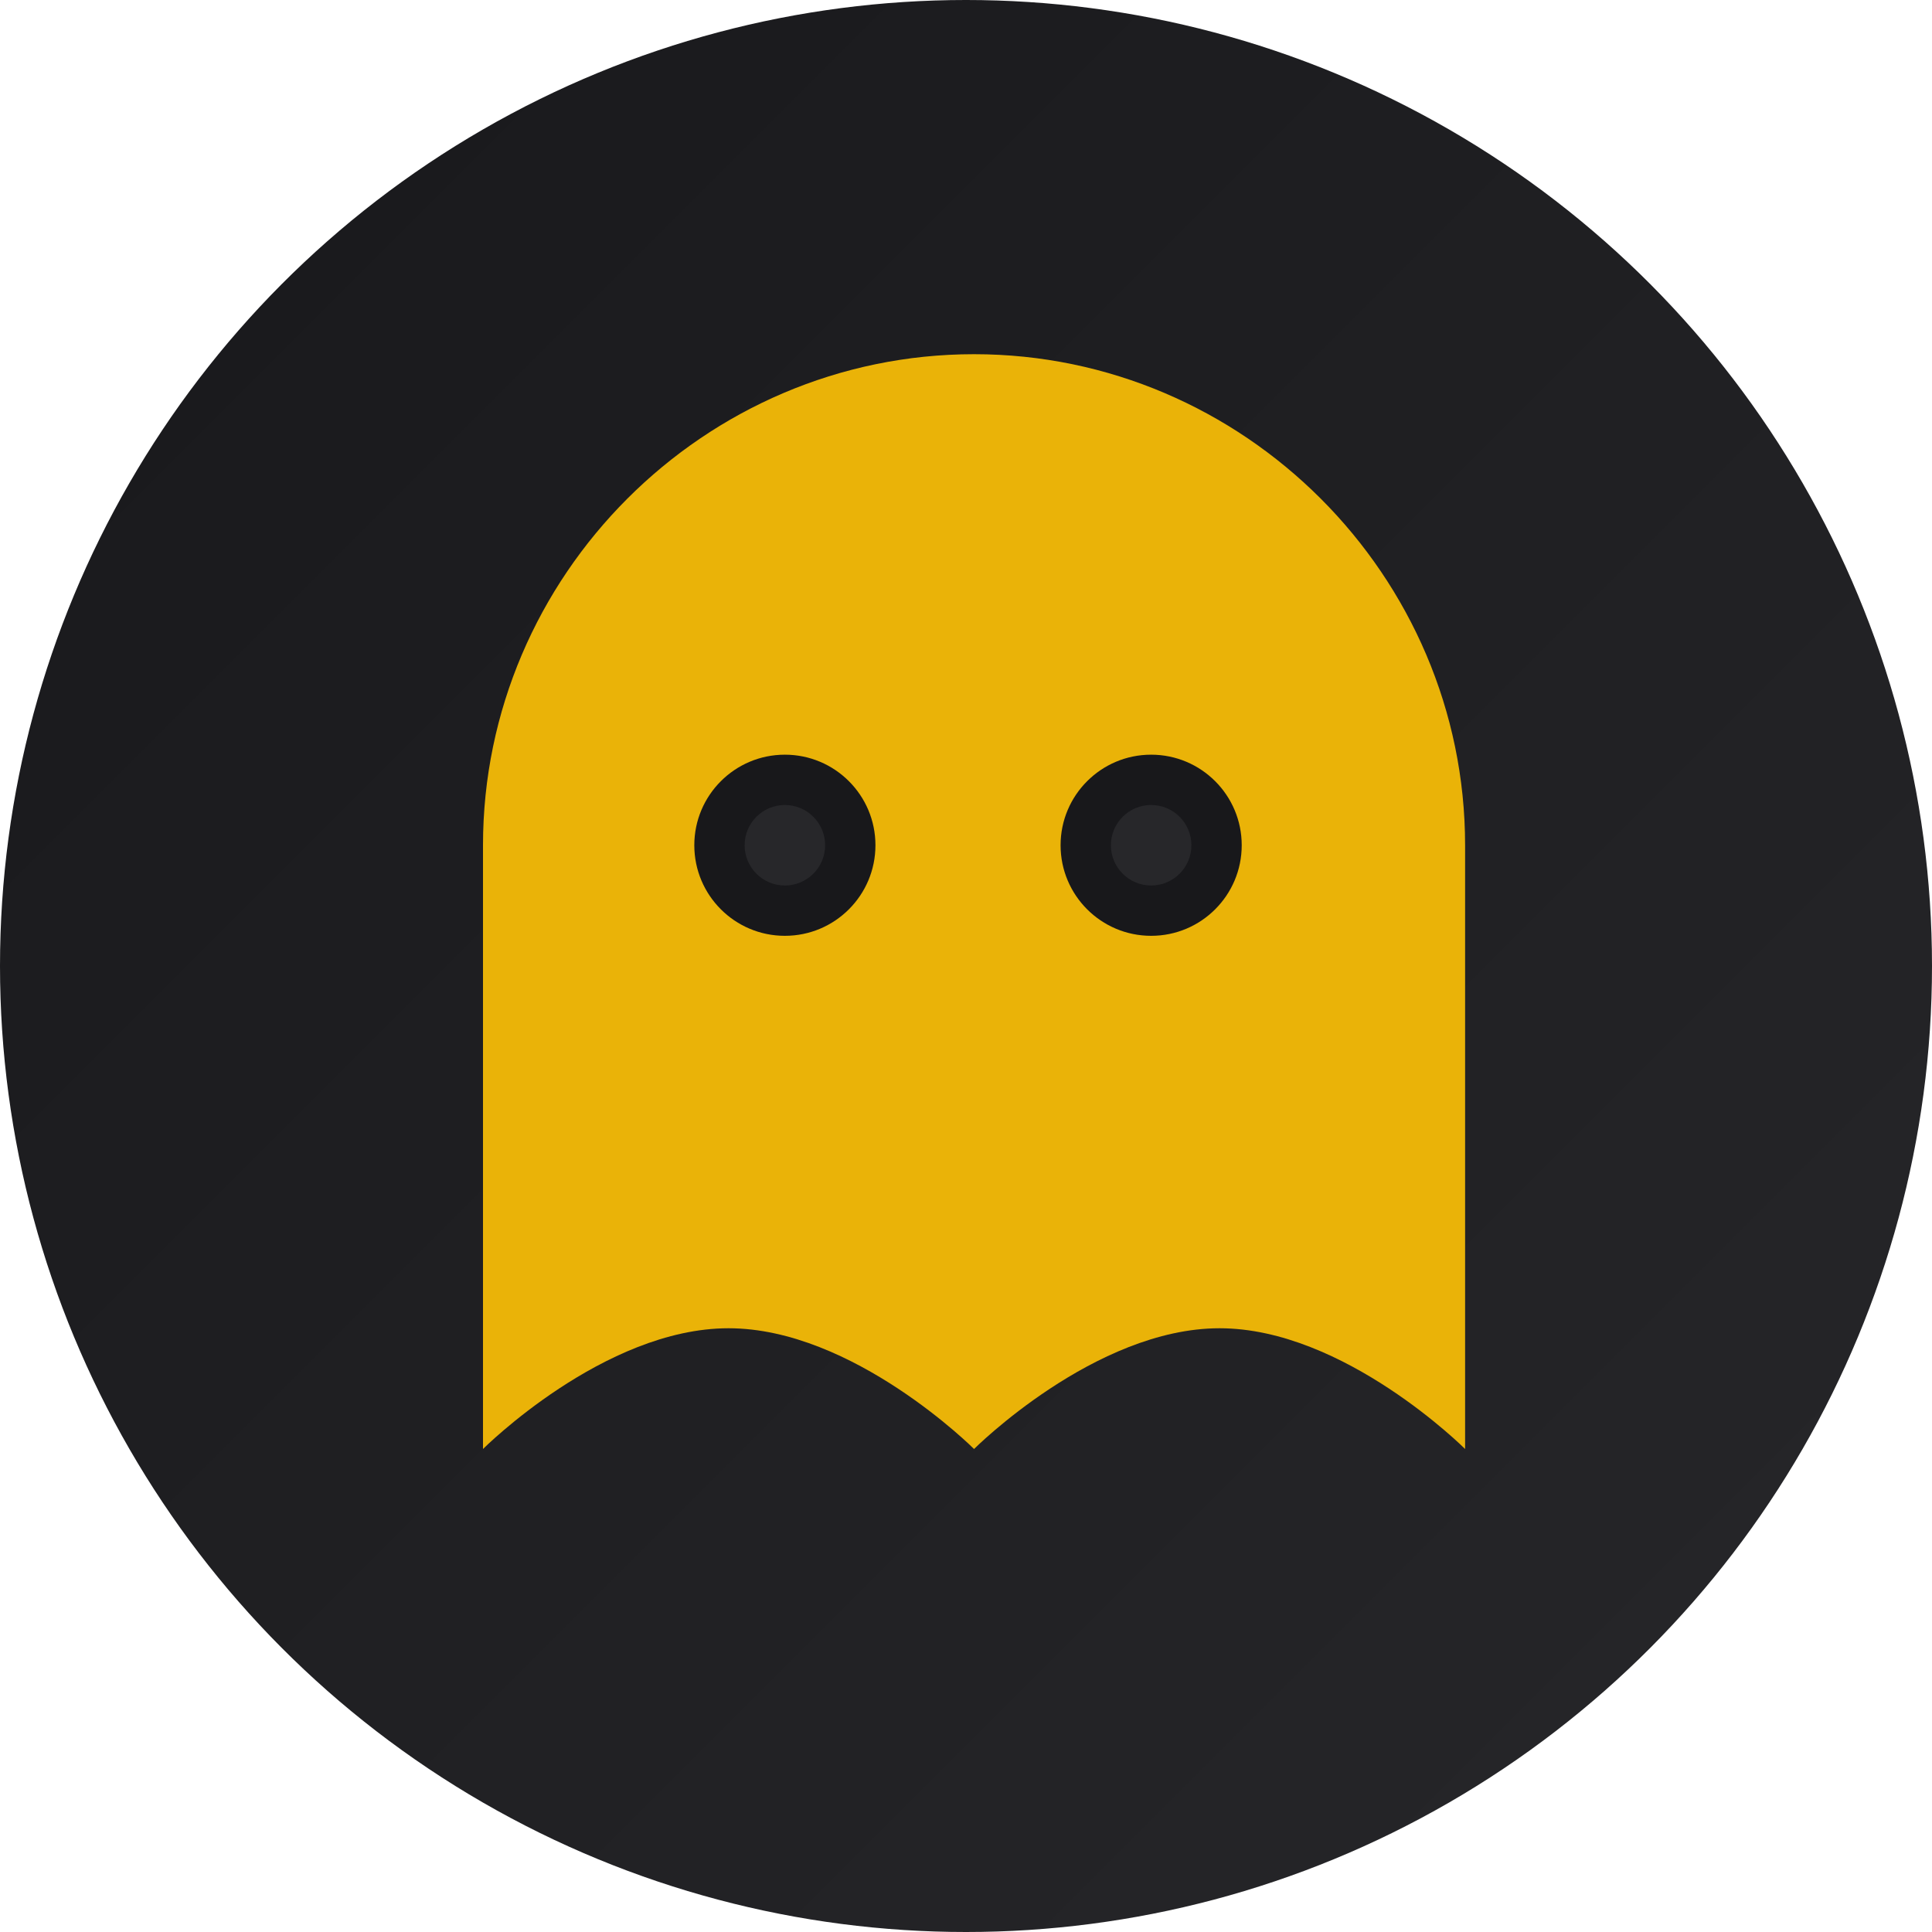 <?xml version="1.0" encoding="UTF-8"?>
<svg xmlns="http://www.w3.org/2000/svg" viewBox="0 0 180 180">
  <defs>
    <linearGradient id="touchGrad" x1="0%" y1="0%" x2="100%" y2="100%">
      <stop offset="0%" style="stop-color:#18181B" />
      <stop offset="100%" style="stop-color:#27272A" />
    </linearGradient>
  </defs>
  
  <!-- Background -->
  <circle cx="90" cy="90" r="90" fill="url(#touchGrad)"/>
  
  <!-- Ghost body -->
  <path 
    d="M45 135V78.75C45 53.625 65.625 33 90.75 33C115.875 33 136.5 53.625 136.5 78.75V135C136.5 135 125.25 123.75 113.625 123.75C102 123.75 90.75 135 90.75 135C90.75 135 79.5 123.75 67.875 123.75C56.25 123.75 45 135 45 135Z"
    fill="#EAB308"
  />
  
  <!-- Eyes -->
  <circle cx="73.125" cy="78.75" r="8.438" fill="#18181B"/>
  <circle cx="107.25" cy="78.75" r="8.438" fill="#18181B"/>
  
  <!-- Inner eye highlights -->
  <circle cx="73.125" cy="78.75" r="3.75" fill="#27272A"/>
  <circle cx="107.25" cy="78.75" r="3.75" fill="#27272A"/>
</svg>